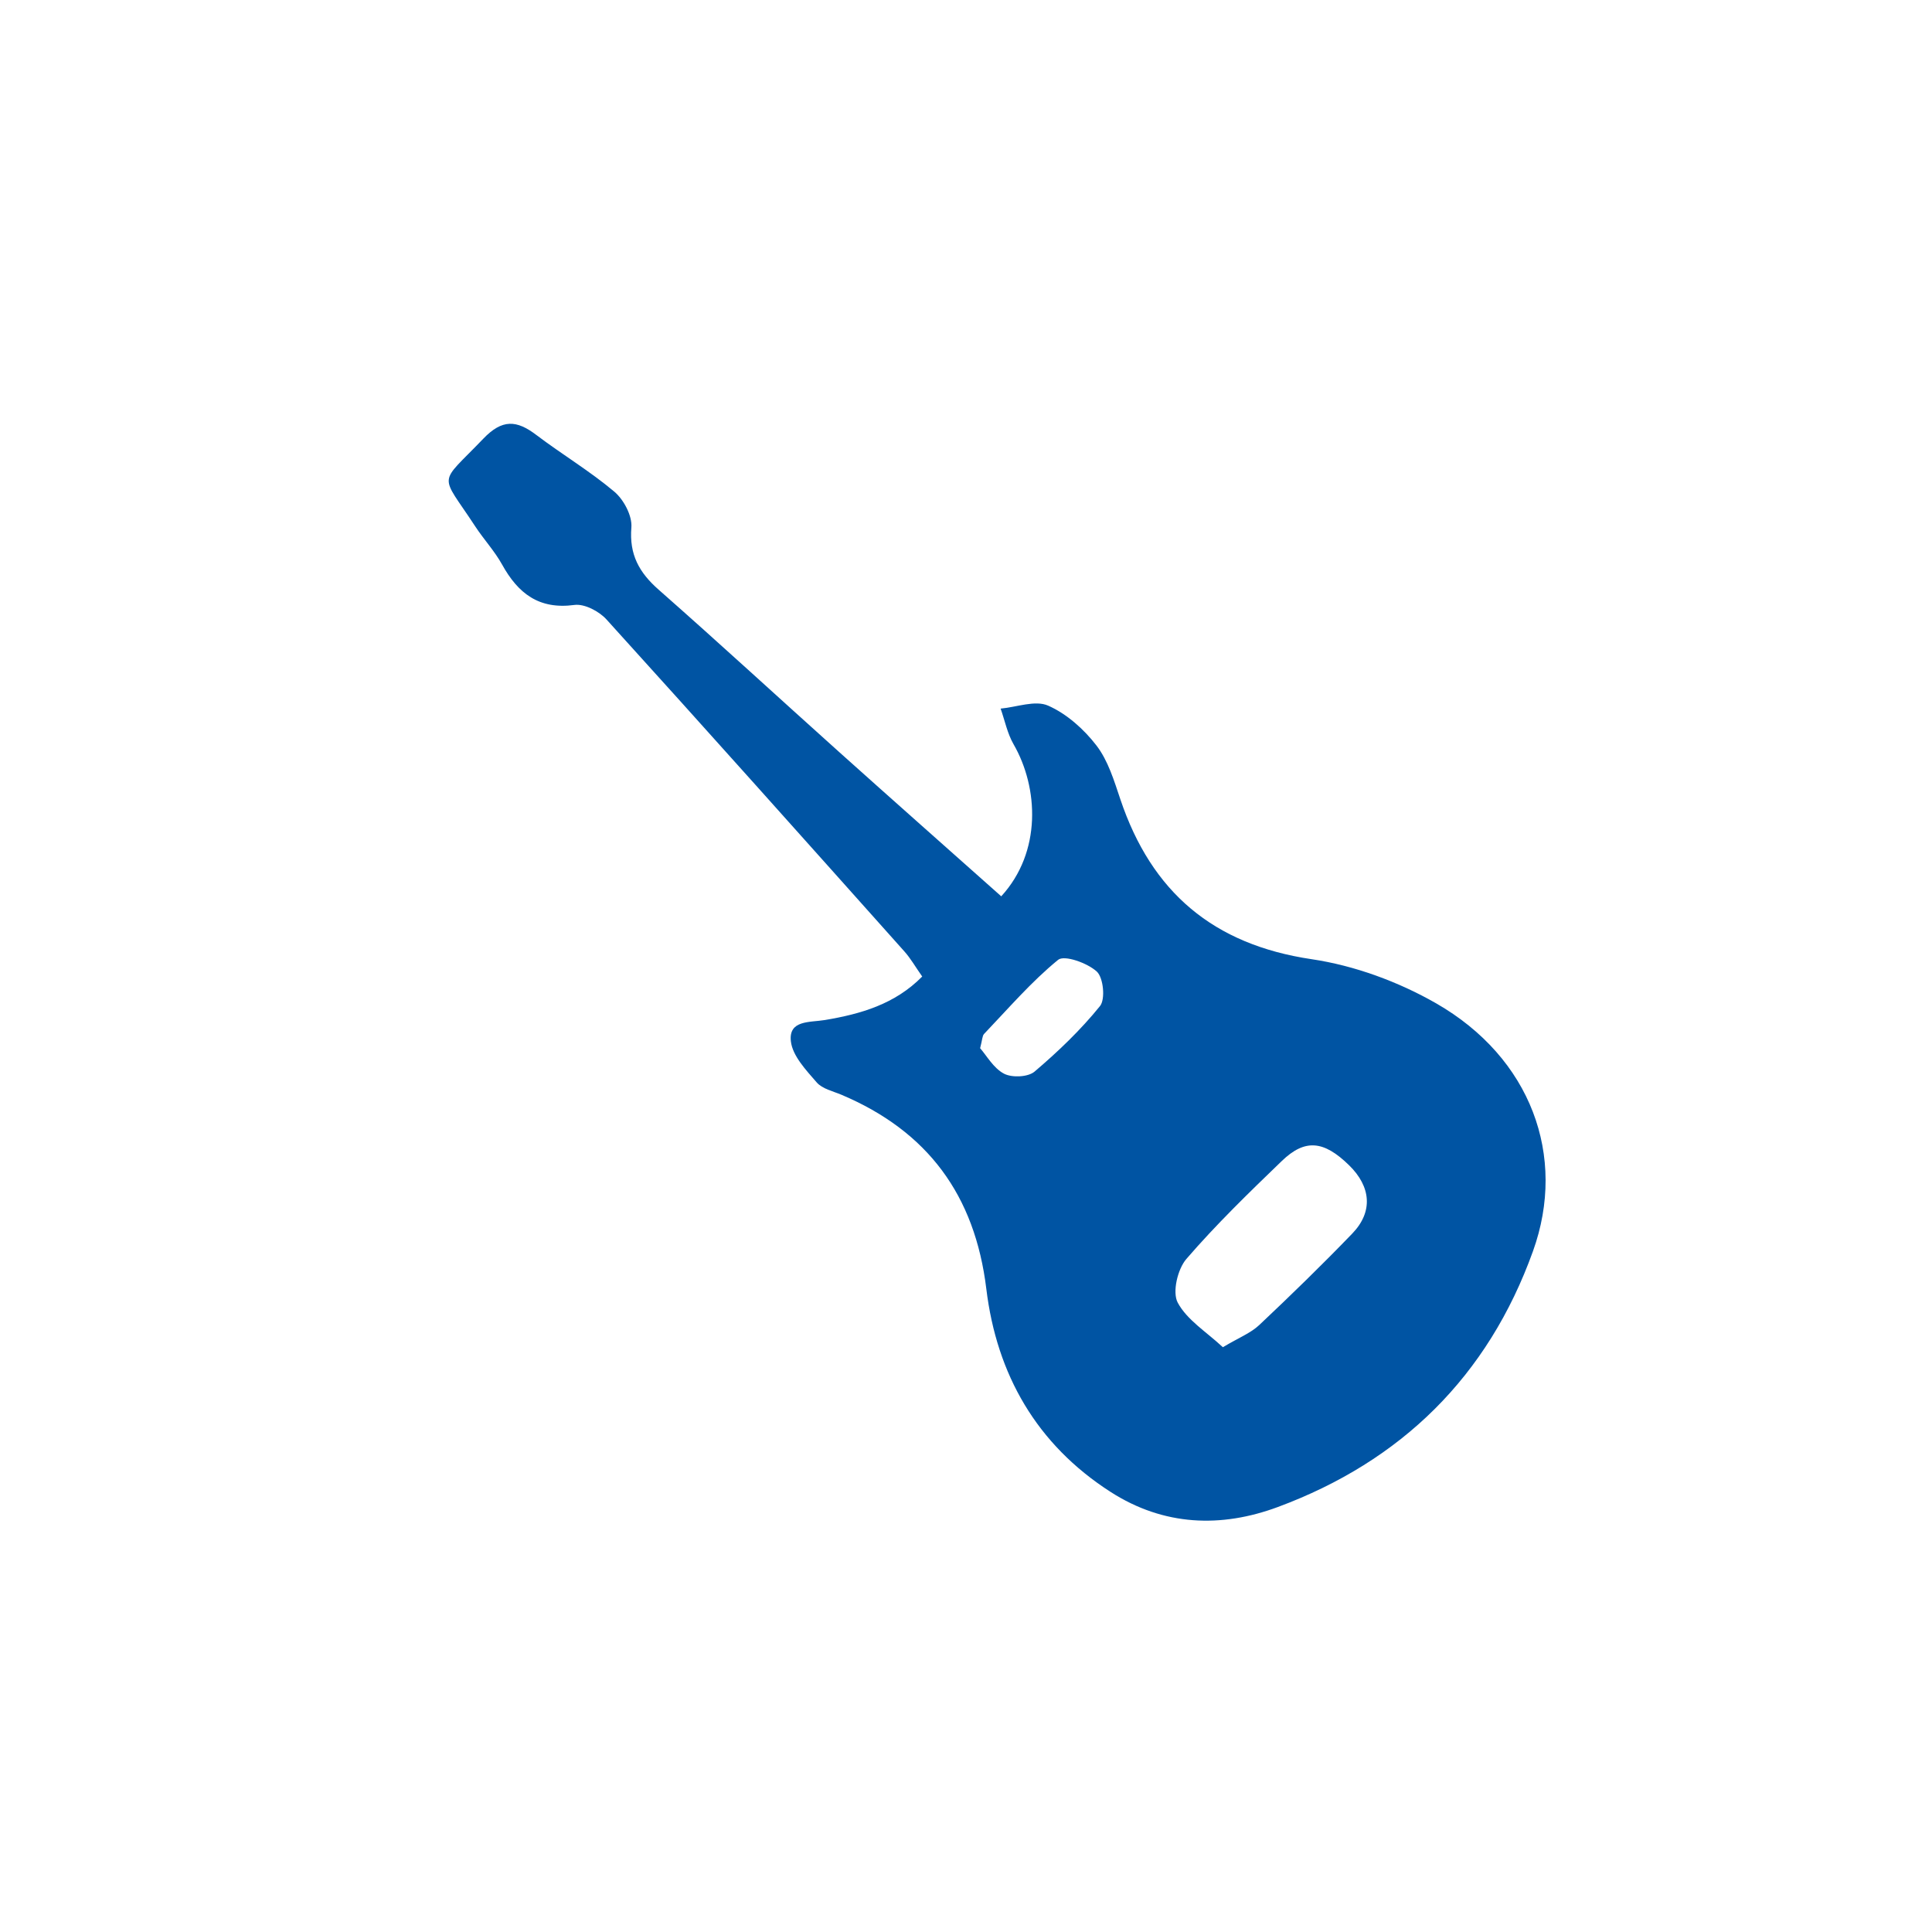 <?xml version="1.0" encoding="UTF-8"?>
<svg preserveAspectRatio="xMidYMid slice" xmlns="http://www.w3.org/2000/svg" xmlns:xlink="http://www.w3.org/1999/xlink" width="68px" height="68px" viewBox="0 0 155 155" version="1.1">
  <!-- Generator: Sketch 63.1 (92452) - https://sketch.com -->
  <title>guitar-155</title>
  <desc>Created with Sketch.</desc>
  <g id="guitar-155" stroke="none" stroke-width="1" fill="none" fill-rule="evenodd">
    <g id="icon-4" fill="#0054A3">
      <path d="M81.367,84.095 C81.187,83.415 81.198,83.106 81.051,82.951 C79.112,80.921 77.269,78.769 75.111,77.006 C74.609,76.597 72.758,77.257 72.007,77.946 C71.476,78.434 71.306,80.167 71.75,80.715 C73.302,82.635 75.115,84.37 77.001,85.973 C77.525,86.417 78.815,86.475 79.455,86.137 C80.298,85.693 80.846,84.686 81.367,84.095 M61.893,108.084 C63.203,106.86 64.766,105.904 65.513,104.509 C65.962,103.673 65.525,101.818 64.817,101 C62.433,98.236 59.796,95.681 57.163,93.143 C55.297,91.344 53.794,91.507 51.775,93.477 C49.999,95.206 49.829,97.22 51.508,98.963 C53.931,101.476 56.434,103.913 58.975,106.306 C59.662,106.953 60.611,107.319 61.893,108.084 M79.673,71.909 C84.083,67.986 88.381,64.185 92.653,60.354 C97.495,56.012 102.278,51.605 107.159,47.309 C108.723,45.932 109.524,44.495 109.346,42.316 C109.27,41.383 109.958,40.083 110.716,39.444 C112.684,37.786 114.921,36.451 116.979,34.891 C118.546,33.703 119.703,33.604 121.229,35.199 C124.879,39.009 124.743,37.848 121.874,42.229 C121.189,43.274 120.32,44.208 119.718,45.294 C118.435,47.609 116.766,48.917 113.916,48.534 C113.111,48.426 111.938,49.04 111.343,49.697 C103.331,58.534 95.387,67.435 87.441,76.333 C86.949,76.883 86.576,77.543 86.013,78.344 C88.202,80.568 90.952,81.353 93.813,81.833 C95.035,82.037 96.744,81.822 96.55,83.542 C96.417,84.714 95.332,85.853 94.479,86.838 C94.03,87.357 93.176,87.542 92.486,87.833 C85.58,90.757 81.786,95.877 80.869,103.409 C80.036,110.259 76.847,115.873 70.898,119.695 C66.626,122.438 62.023,122.59 57.483,120.905 C47.576,117.23 40.622,110.422 37.012,100.378 C34.27,92.752 37.18,84.853 44.789,80.491 C47.817,78.758 51.333,77.464 54.773,76.954 C62.66,75.784 67.612,71.573 70.113,64.136 C70.616,62.641 71.096,61.032 72.03,59.815 C73.038,58.503 74.422,57.266 75.912,56.611 C76.947,56.154 78.436,56.733 79.722,56.85 C79.385,57.806 79.183,58.843 78.685,59.708 C76.67,63.208 76.42,68.361 79.673,71.909" id="guitar-icon-copy" transform="translate(80, 78) scale(-1, 1) translate(-80, -78) "></path>
    </g>
  </g>
</svg>
